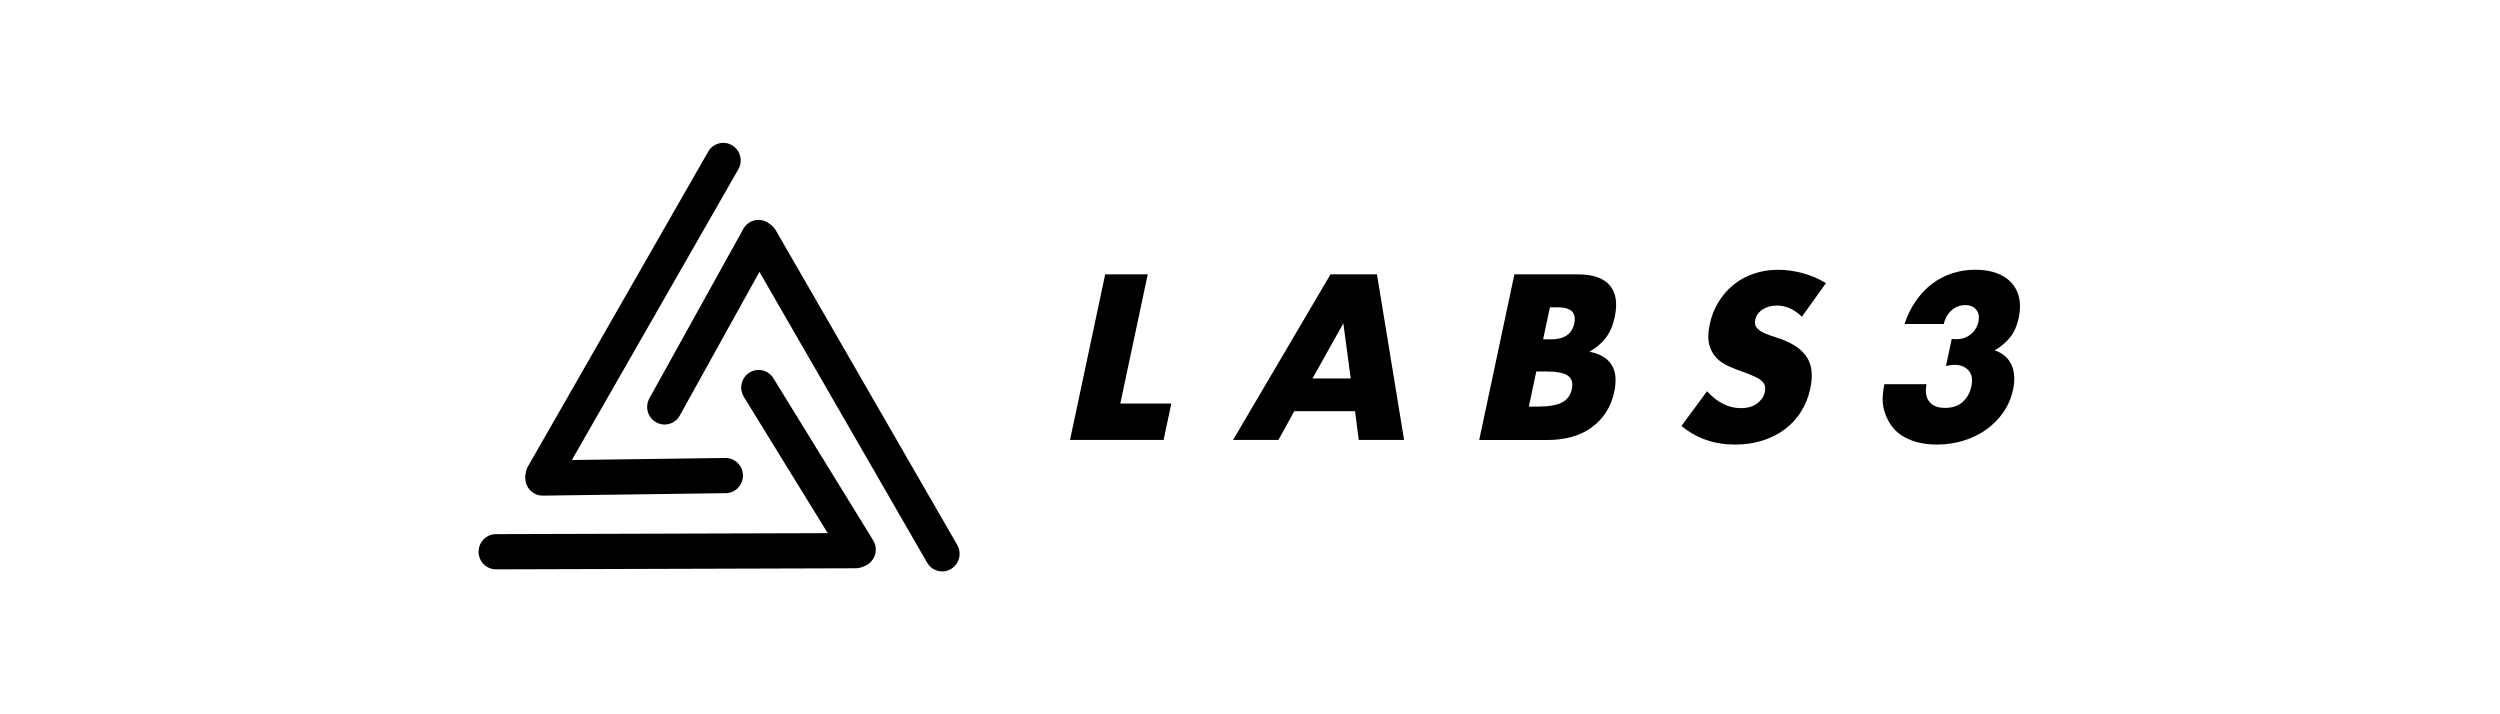 <svg width="350" height="100" viewBox="0 0 350 100" fill="none" xmlns="http://www.w3.org/2000/svg">
<path d="M160.684 38.41L156.843 56.49H163.985L162.902 61.595H149.803L154.727 38.41H160.684Z" fill="black"/>
<path d="M189.708 57.566H181.199L178.978 61.595H172.625L186.272 38.41H192.775L196.574 61.595H190.223L189.708 57.566ZM189.1 52.984L188.067 45.266L183.752 52.984H189.1Z" fill="black"/>
<path d="M212.013 38.41H220.888C222.995 38.41 224.486 38.924 225.365 39.947C226.239 40.973 226.475 42.447 226.064 44.376C225.815 45.544 225.402 46.512 224.824 47.28C224.245 48.049 223.475 48.705 222.512 49.236C223.329 49.399 223.996 49.651 224.523 49.988C225.045 50.328 225.446 50.742 225.715 51.236C225.986 51.726 226.138 52.279 226.168 52.897C226.2 53.512 226.143 54.165 225.995 54.865C225.766 55.949 225.37 56.913 224.819 57.755C224.263 58.593 223.586 59.302 222.788 59.874C221.986 60.448 221.07 60.879 220.034 61.168C219.002 61.456 217.879 61.599 216.664 61.599H207.09L212.014 38.413L212.013 38.41ZM214.037 56.921H215.347C216.846 56.921 217.96 56.727 218.69 56.337C219.423 55.947 219.881 55.323 220.061 54.46C220.245 53.598 220.051 52.975 219.487 52.586C218.921 52.196 217.889 52.002 216.39 52.002H215.083L214.037 56.921ZM216.038 47.511H217.133C218.995 47.511 220.085 46.764 220.403 45.27C220.722 43.772 219.945 43.023 218.082 43.023H216.988L216.036 47.511H216.038Z" fill="black"/>
<path d="M252.264 44.346C251.729 43.813 251.165 43.418 250.572 43.163C249.977 42.904 249.376 42.775 248.77 42.775C247.998 42.775 247.333 42.96 246.766 43.328C246.203 43.697 245.856 44.181 245.73 44.775C245.642 45.185 245.693 45.522 245.88 45.789C246.067 46.058 246.338 46.284 246.688 46.48C247.043 46.676 247.453 46.844 247.917 46.989C248.386 47.132 248.844 47.285 249.293 47.45C251.101 48.107 252.335 48.982 253.005 50.08C253.676 51.176 253.822 52.606 253.447 54.37C253.196 55.558 252.77 56.634 252.17 57.597C251.567 58.56 250.816 59.386 249.912 60.074C249.005 60.761 247.958 61.294 246.774 61.672C245.588 62.052 244.3 62.241 242.9 62.241C240.002 62.241 237.503 61.371 235.402 59.63L238.988 54.772C239.71 55.57 240.465 56.166 241.253 56.554C242.043 56.944 242.862 57.139 243.71 57.139C244.684 57.139 245.455 56.913 246.028 56.462C246.599 56.009 246.946 55.498 247.069 54.925C247.143 54.576 247.148 54.273 247.079 54.016C247.011 53.762 246.86 53.526 246.622 53.309C246.383 53.095 246.055 52.897 245.639 52.71C245.223 52.526 244.713 52.32 244.113 52.096C243.394 51.849 242.698 51.577 242.021 51.279C241.344 50.984 240.772 50.587 240.298 50.096C239.825 49.602 239.492 48.984 239.294 48.237C239.097 47.489 239.123 46.541 239.367 45.394C239.611 44.243 240.019 43.203 240.595 42.272C241.166 41.34 241.865 40.541 242.683 39.874C243.502 39.207 244.443 38.689 245.504 38.322C246.565 37.952 247.705 37.768 248.92 37.768C250.055 37.768 251.207 37.927 252.372 38.243C253.539 38.56 254.631 39.026 255.631 39.642L252.263 44.347L252.264 44.346Z" fill="black"/>
<path d="M273.245 47.45C273.401 47.472 273.536 47.482 273.647 47.482H273.935C274.685 47.482 275.34 47.256 275.902 46.804C276.463 46.353 276.82 45.768 276.974 45.051C277.124 44.355 277.024 43.79 276.682 43.361C276.334 42.93 275.822 42.714 275.131 42.714C274.402 42.714 273.762 42.961 273.211 43.451C272.66 43.945 272.3 44.581 272.135 45.358H266.636C267.035 44.149 267.562 43.073 268.218 42.13C268.874 41.189 269.627 40.394 270.473 39.747C271.32 39.1 272.253 38.61 273.279 38.27C274.303 37.933 275.392 37.764 276.548 37.764C277.703 37.764 278.673 37.922 279.53 38.239C280.384 38.556 281.078 39.007 281.614 39.592C282.146 40.176 282.504 40.883 282.681 41.713C282.858 42.544 282.841 43.472 282.624 44.496C282.388 45.603 281.987 46.51 281.42 47.216C280.857 47.926 280.135 48.536 279.254 49.046C280.352 49.416 281.129 50.078 281.585 51.029C282.041 51.986 282.12 53.159 281.826 54.554C281.582 55.7 281.134 56.745 280.489 57.69C279.842 58.633 279.047 59.441 278.105 60.117C277.159 60.795 276.096 61.317 274.914 61.685C273.728 62.054 272.482 62.238 271.165 62.238C269.402 62.238 267.884 61.891 266.616 61.195C265.344 60.499 264.445 59.39 263.914 57.874C263.675 57.2 263.561 56.522 263.571 55.846C263.583 55.169 263.665 54.483 263.812 53.785H269.706C269.514 54.873 269.654 55.695 270.124 56.258C270.589 56.825 271.322 57.104 272.315 57.104C273.368 57.104 274.198 56.817 274.804 56.243C275.414 55.669 275.808 54.963 275.985 54.122C276.199 53.118 276.068 52.359 275.586 51.848C275.108 51.334 274.466 51.079 273.654 51.079C273.452 51.079 273.255 51.094 273.066 51.126C272.879 51.154 272.666 51.191 272.436 51.235L273.24 47.451L273.245 47.45Z" fill="black"/>
<path d="M76.033 68.982C75.619 68.982 75.199 68.875 74.814 68.65C73.648 67.968 73.249 66.461 73.924 65.283L99.148 21.231C99.824 20.053 101.314 19.65 102.48 20.332C103.645 21.015 104.044 22.521 103.369 23.699L78.147 67.751C77.695 68.541 76.875 68.982 76.033 68.982Z" fill="black"/>
<path d="M75.978 69.388C74.646 69.388 73.558 68.305 73.541 66.955C73.523 65.594 74.601 64.477 75.948 64.458L101.544 64.115C101.556 64.115 101.566 64.115 101.578 64.115C102.91 64.115 103.998 65.197 104.015 66.547C104.033 67.909 102.955 69.025 101.608 69.044L76.012 69.388C76 69.388 75.99 69.388 75.978 69.388Z" fill="black"/>
<path d="M131.909 80C131.07 80 130.253 79.562 129.8 78.776L104.405 34.739C103.726 33.563 104.12 32.055 105.284 31.369C106.448 30.683 107.94 31.081 108.618 32.257L134.013 76.293C134.691 77.469 134.297 78.977 133.133 79.663C132.748 79.891 132.325 79.998 131.907 79.998L131.909 80Z" fill="black"/>
<path d="M93.039 59.434C92.635 59.434 92.226 59.332 91.85 59.119C90.675 58.454 90.257 56.952 90.915 55.764L104.066 32.046C104.724 30.858 106.211 30.436 107.385 31.101C108.561 31.767 108.978 33.268 108.32 34.456L95.17 58.175C94.724 58.981 93.895 59.434 93.041 59.434H93.039Z" fill="black"/>
<path d="M69.439 79.709C68.095 79.709 67.003 78.609 67 77.251C66.997 75.889 68.085 74.782 69.432 74.779L119.789 74.629H119.796C121.14 74.629 122.229 75.727 122.234 77.087C122.238 78.449 121.15 79.555 119.802 79.559L69.445 79.709H69.439Z" fill="black"/>
<path d="M120.175 79.406C119.359 79.406 118.565 78.994 118.101 78.243L104.138 55.561C103.427 54.406 103.776 52.886 104.919 52.167C106.063 51.447 107.567 51.803 108.278 52.957L122.241 75.639C122.952 76.794 122.603 78.314 121.46 79.033C121.059 79.285 120.614 79.406 120.173 79.406H120.175Z" fill="black"/>
</svg>
